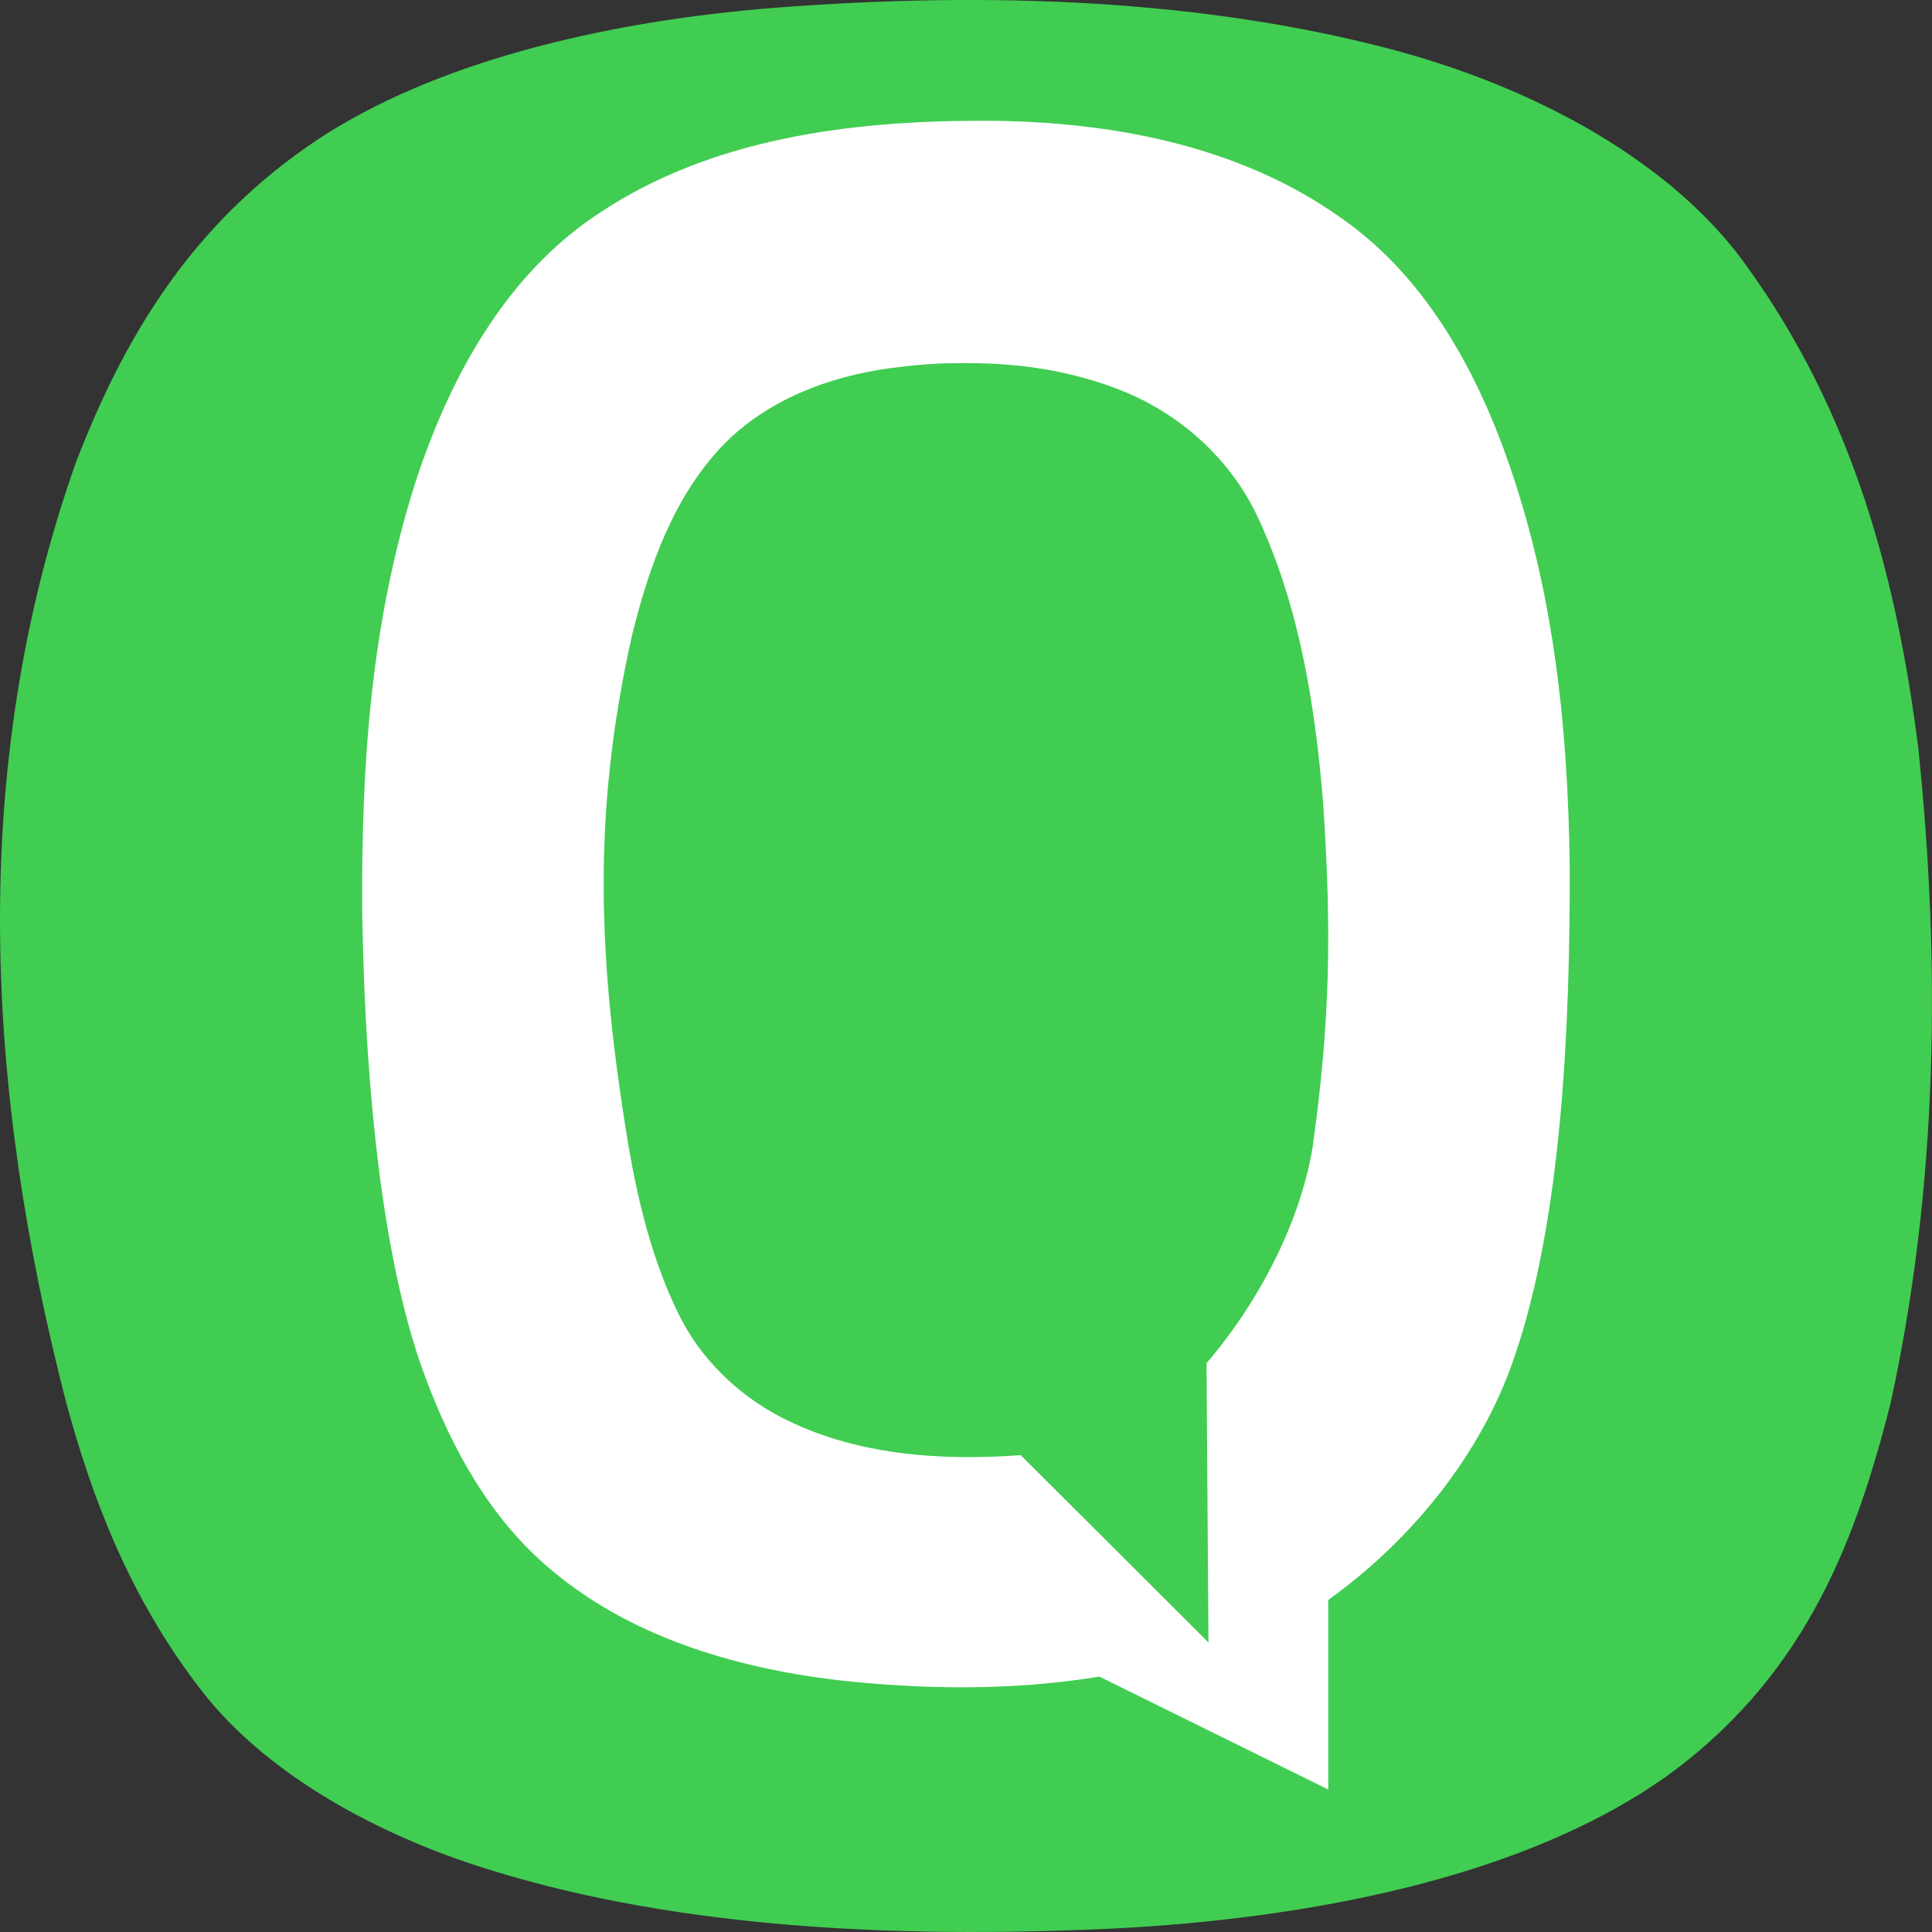 <svg xmlns="http://www.w3.org/2000/svg" width="16" height="16" version="1.1">
 <rect width="100%" height="100%" fill="#333333" stroke="none"/>
 <path style="fill:#41cd52" d="m 6.288,0.075 c 1.717,-0.143 3.519,-0.104 5.144,0.31 1.316,0.332 2.434,0.983 3.025,1.807 0.906,1.249 1.253,2.628 1.428,3.99 0.19,1.812 0.164,3.642 -0.229,5.444 -0.275,1.072 -0.667,2.202 -1.805,3.048 -1.155,0.849 -2.935,1.213 -4.644,1.298 -1.802,0.084 -3.702,0 -5.329,-0.544 C 2.929,15.105 2.123,14.599 1.653,13.98 1.082,13.237 0.768,12.427 0.548,11.615 -0.116,9.043 -0.276,6.38 0.631,3.823 1.005,2.858 1.549,1.867 2.654,1.14 3.615,0.517 4.953,0.195 6.288,0.075 Z"/>
 <path style="fill:#ffffff" d="M 8.133 1 C 7.044 1 5.899 1.145 4.973 1.758 C 4.184 2.27 3.716 3.141 3.434 4.014 C 3.069 5.174 2.991 6.347 3 7.557 C 3.017 8.676 3.115 10.207 3.475 11.273 C 3.694 11.904 4.014 12.524 4.525 12.967 C 5.191 13.548 6.072 13.811 6.936 13.914 C 7.656 13.994 8.389 14.002 9.105 13.885 L 11 14.82 L 11 13.25 C 11.686 12.758 12.264 12.05 12.537 11.252 C 12.945 10.078 13.002 8.423 13 7.191 C 12.985 5.968 12.858 4.782 12.42 3.631 C 12.149 2.93 11.744 2.253 11.119 1.814 C 10.26 1.196 9.17 1 8.133 1 z M 7.906 3.008 C 7.968 3.008 8.03 3.007 8.092 3.008 C 8.501 3.015 8.906 3.082 9.287 3.234 C 9.781 3.43 10.2 3.811 10.422 4.295 C 10.762 5.029 10.891 5.84 10.957 6.641 C 11.028 7.706 11.018 8.439 10.871 9.498 C 10.768 10.128 10.419 10.792 9.992 11.289 L 10.008 13.602 L 8.453 12.051 C 7.777 12.1 7.065 12.05 6.455 11.73 C 6.099 11.541 5.796 11.245 5.619 10.881 C 5.405 10.445 5.288 9.969 5.205 9.492 C 4.956 7.98 4.896 6.757 5.236 5.254 C 5.376 4.687 5.582 4.105 5.996 3.678 C 6.357 3.312 6.857 3.121 7.357 3.051 C 7.539 3.027 7.722 3.008 7.906 3.008 z"/>
</svg>
